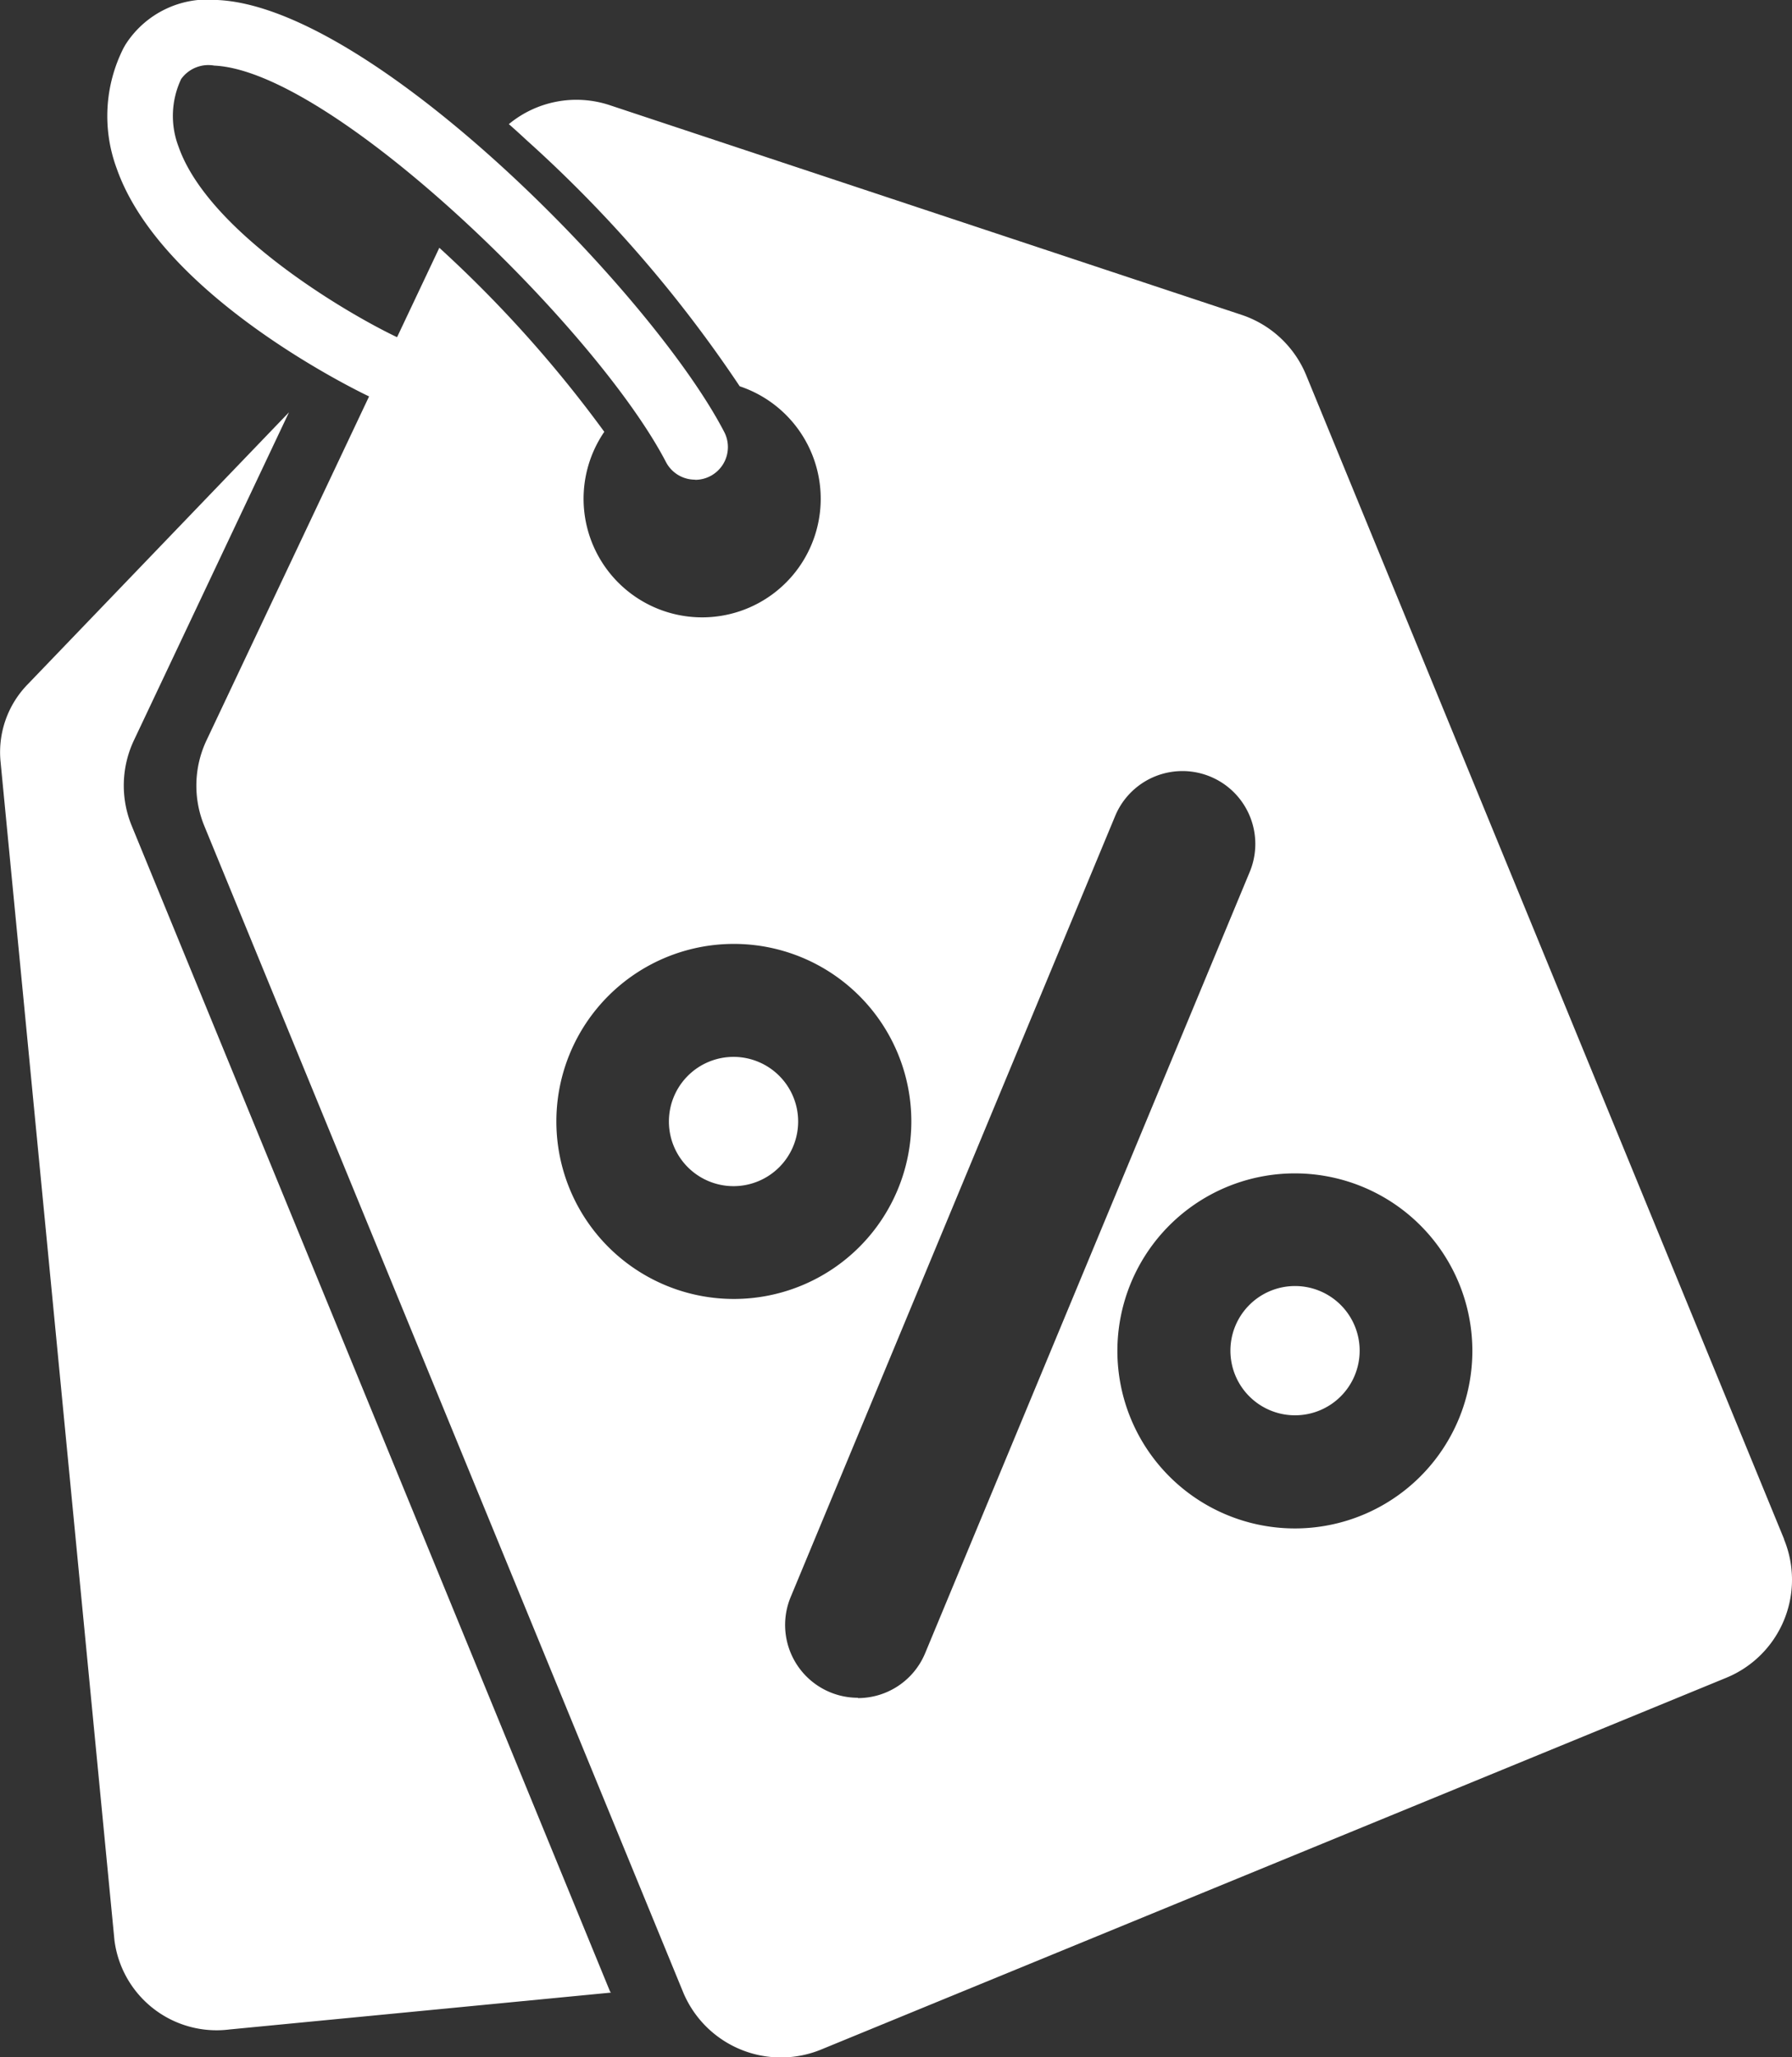 <svg id="Group_132" data-name="Group 132" xmlns="http://www.w3.org/2000/svg" xmlns:xlink="http://www.w3.org/1999/xlink" width="22.324" height="25.62" viewBox="0 0 22.324 25.62">
  <rect x="0" y="0" width="22.324" height="25.62" fill="#333333" stroke="none"/>
  <defs>
    <clipPath id="clip-path">
      <rect id="Rectangle_1027" data-name="Rectangle 1027" width="22.324" height="25.62" fill="#fff"/>
    </clipPath>
  </defs>
  <g id="Group_131" data-name="Group 131" clip-path="url(#clip-path)">
    <path id="Path_139" data-name="Path 139" d="M7.6,76.3,1.641,61.781a1.32,1.32,0,0,1,.028-1.066L3.6,56.631.346,60.018a1.21,1.21,0,0,0-.34.955l1.42,14.69a1.283,1.283,0,0,0,1.434,1.109l4.751-.459L7.6,76.3" transform="translate(0 -51.496)" fill="#fff"/>
    <path id="Path_140" data-name="Path 140" d="M22.089,5.974a.408.408,0,0,1-.362-.22C20.86,4.088,17.575.885,16.1.817a.417.417,0,0,0-.412.167,1.073,1.073,0,0,0-.033.842c.371,1.062,2.09,2.073,2.721,2.373a.408.408,0,0,1-.35.737c-.105-.05-2.582-1.238-3.142-2.84A1.876,1.876,0,0,1,14.969.6l.023-.041A1.214,1.214,0,0,1,16.14,0c1.935.089,5.419,3.66,6.311,5.376a.408.408,0,0,1-.362.6" transform="translate(-13.431 0)" fill="#fff"/>
    <path id="Path_141" data-name="Path 141" d="M92.718,145.176a.805.805,0,1,0,.805.805.805.805,0,0,0-.805-.805" transform="translate(-83.58 -132.013)" fill="#fff"/>
    <path id="Path_142" data-name="Path 142" d="M169.868,176.657a.805.805,0,1,0,.805.805.805.805,0,0,0-.805-.805" transform="translate(-153.735 -160.64)" fill="#fff"/>
    <path id="Path_143" data-name="Path 143" d="M46.783,31.643,40.83,17.148a1.32,1.32,0,0,0-.806-.752l-7.87-2.611a1.32,1.32,0,0,0-1.257.236c.073.064.146.13.221.2a16.233,16.233,0,0,1,2.655,3.065,1.477,1.477,0,1,1-1.687.567,15.388,15.388,0,0,0-2.055-2.292l-2.9,6.134a1.32,1.32,0,0,0-.028,1.066l5.961,14.516A1.32,1.32,0,0,0,34.79,38l11.273-4.629a1.32,1.32,0,0,0,.72-1.723M33.7,28.653a2.211,2.211,0,1,1,2.211-2.211A2.211,2.211,0,0,1,33.7,28.653m1.545,4.967a.907.907,0,0,1-.837-1.255l4.043-9.729a.907.907,0,1,1,1.675.7l-4.043,9.729a.907.907,0,0,1-.838.559m5.45-2.113A2.211,2.211,0,1,1,42.9,29.3a2.211,2.211,0,0,1-2.211,2.211" transform="translate(-24.558 -12.475)" fill="#fff"/>
  </g>
</svg>
